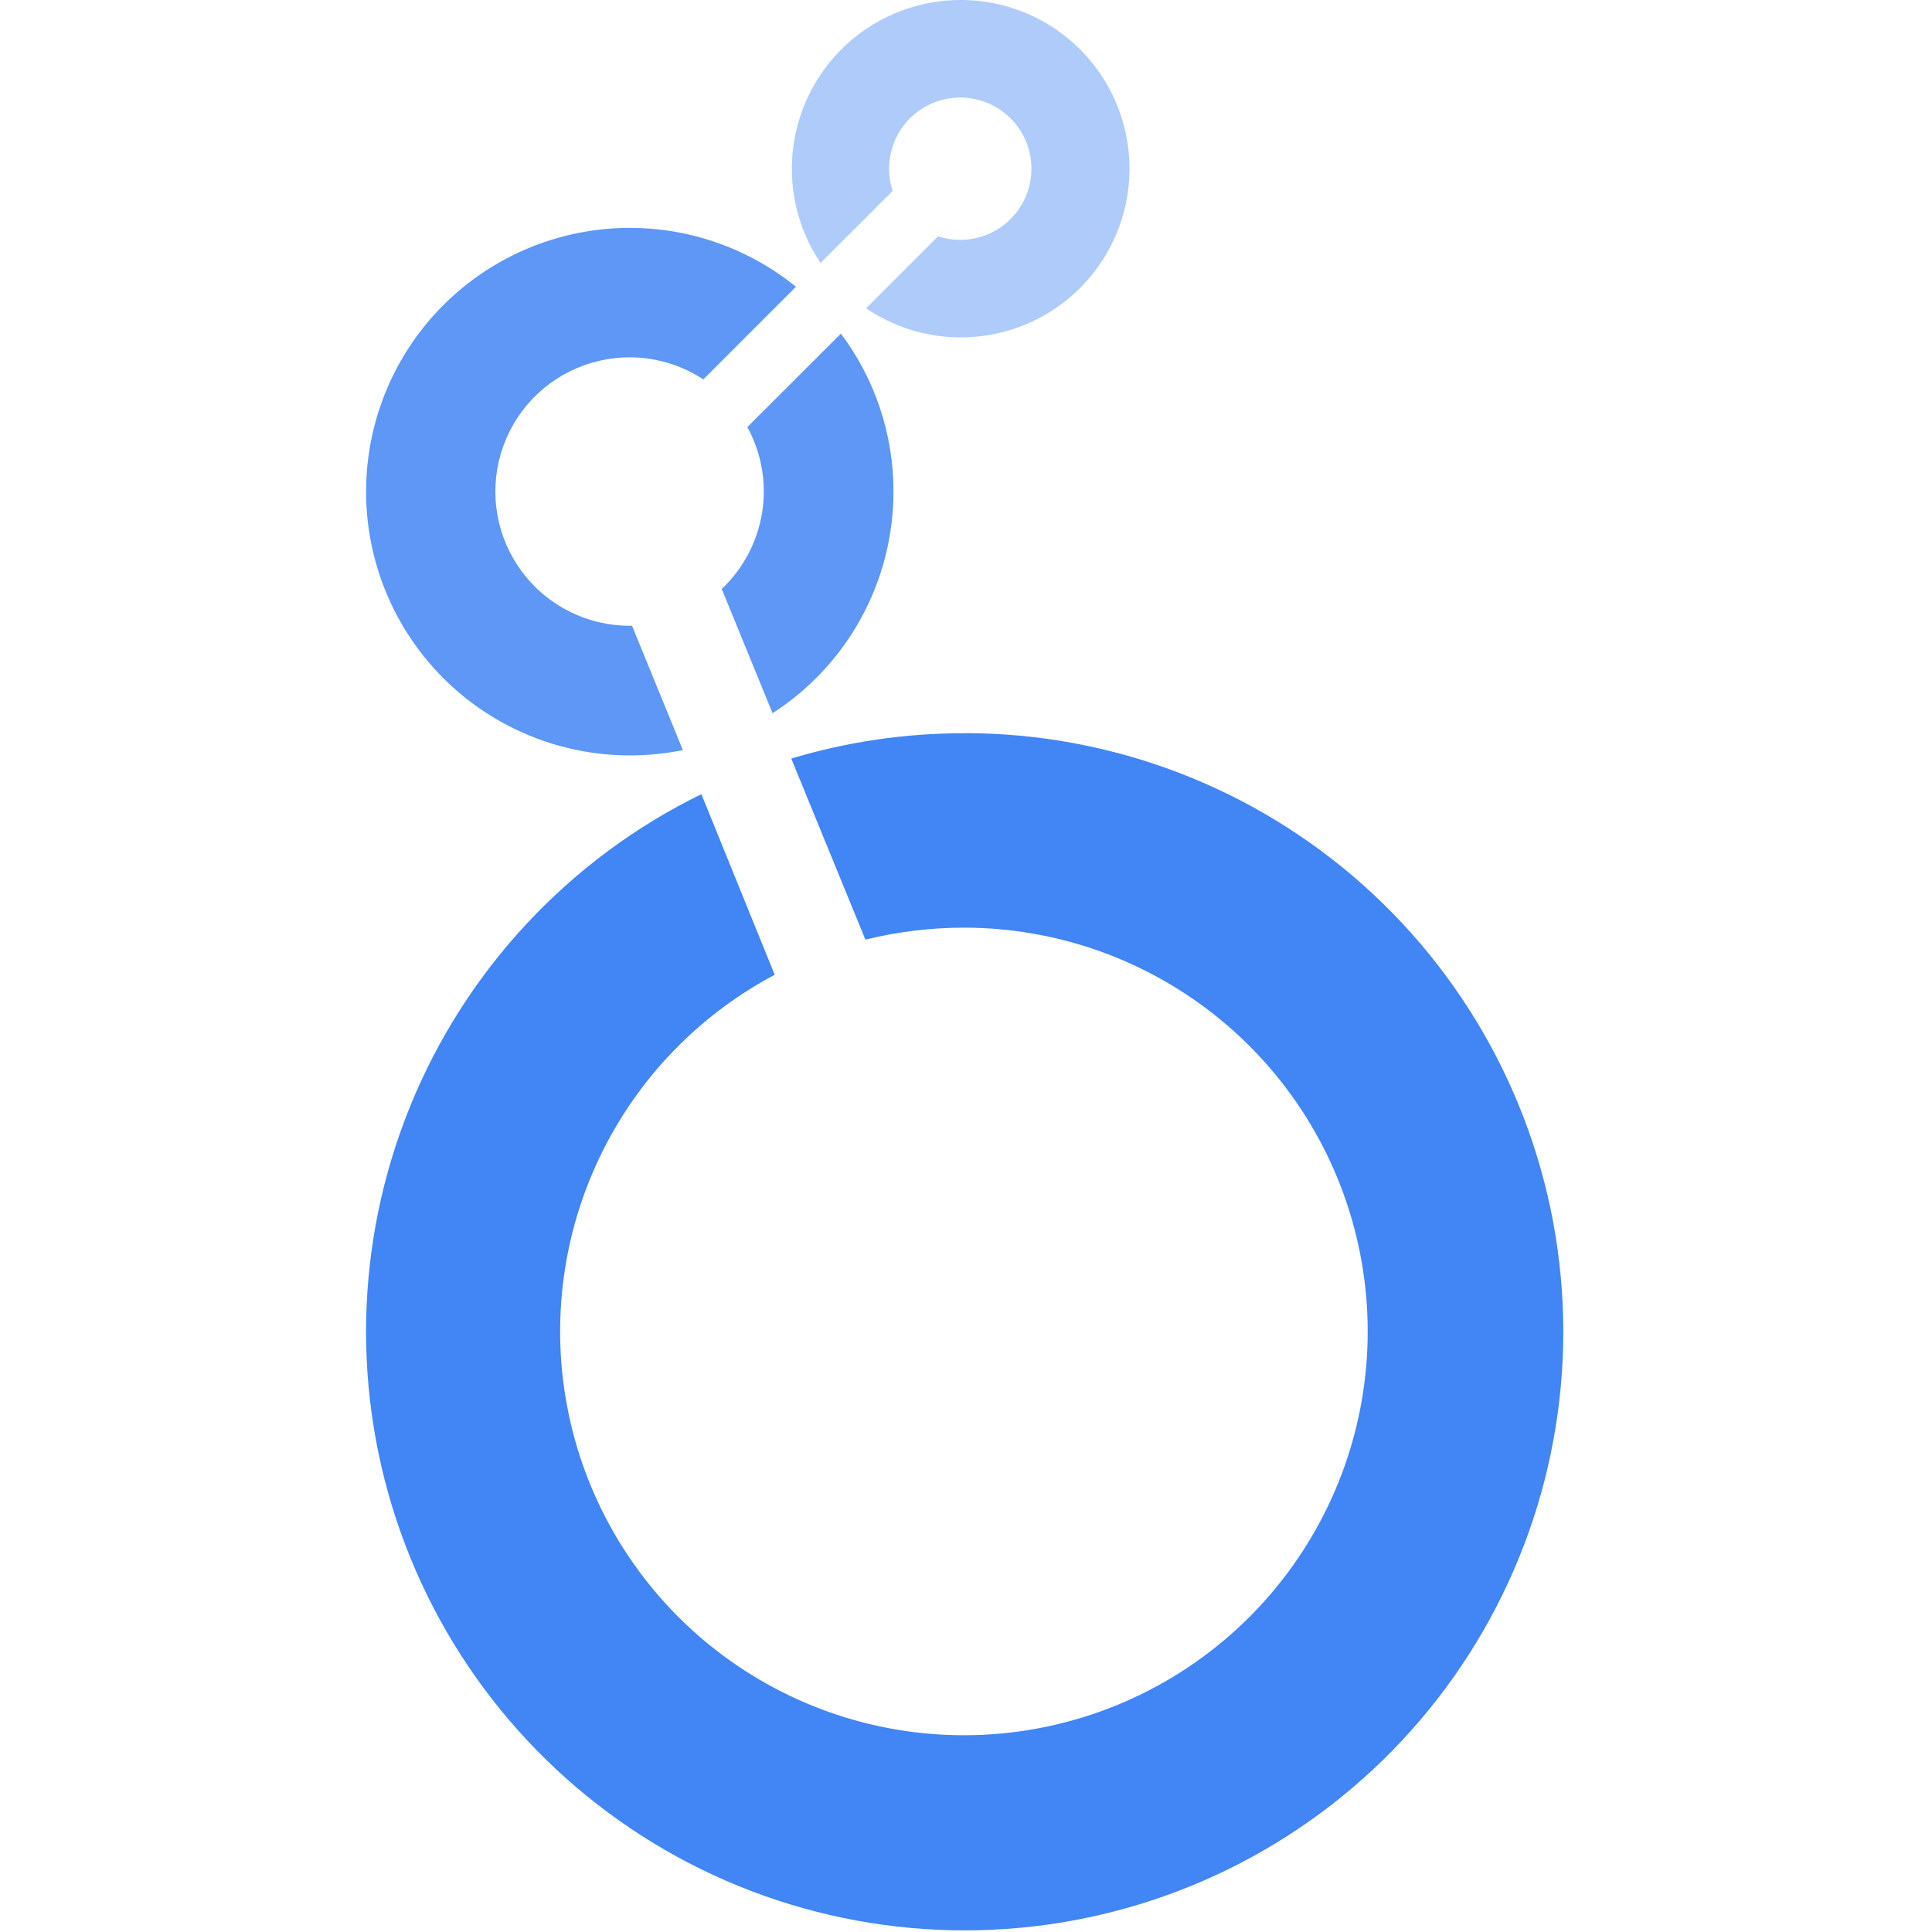 <svg width="190" height="190" viewBox="0 0 190 190" fill="none" xmlns="http://www.w3.org/2000/svg">
<g clip-path="url(#clip0_7929_33664)">
<path d="M94.467 1.46934e-05C91.458 0.001 88.505 0.821 85.926 2.37C83.346 3.92 81.237 6.142 79.822 8.798C78.408 11.454 77.742 14.445 77.896 17.45C78.05 20.456 79.019 23.362 80.697 25.86L87.787 18.78C87.553 18.074 87.435 17.334 87.437 16.59C87.437 15.206 87.848 13.852 88.617 12.701C89.386 11.55 90.479 10.653 91.758 10.123C93.037 9.593 94.445 9.454 95.803 9.725C97.161 9.995 98.408 10.661 99.387 11.64C100.366 12.619 101.033 13.867 101.303 15.224C101.573 16.582 101.434 17.99 100.904 19.269C100.374 20.548 99.477 21.641 98.326 22.41C97.175 23.18 95.822 23.59 94.437 23.59C93.696 23.592 92.96 23.474 92.257 23.24L85.177 30.32C87.326 31.777 89.787 32.71 92.362 33.043C94.936 33.376 97.554 33.1 100.002 32.237C102.451 31.374 104.663 29.949 106.461 28.075C108.258 26.202 109.591 23.933 110.351 21.45C111.112 18.968 111.279 16.341 110.84 13.783C110.401 11.224 109.367 8.804 107.822 6.717C106.277 4.631 104.263 2.936 101.944 1.769C99.624 0.603 97.064 -0.003 94.467 1.46934e-05Z" fill="#AECBFA"/>
<path d="M87.867 48.35C87.878 42.746 86.063 37.291 82.697 32.81L73.497 42C74.896 44.559 75.408 47.509 74.952 50.39C74.496 53.27 73.098 55.918 70.977 57.92L75.977 70.14C79.623 67.792 82.622 64.567 84.699 60.76C86.776 56.953 87.865 52.687 87.867 48.35Z" fill="#5E97F6"/>
<path d="M62.157 61.54H61.917C59.86 61.54 57.831 61.059 55.993 60.136C54.155 59.213 52.557 57.873 51.329 56.224C50.1 54.574 49.274 52.66 48.917 50.634C48.559 48.608 48.68 46.527 49.27 44.556C49.86 42.585 50.902 40.78 52.313 39.283C53.725 37.787 55.466 36.641 57.399 35.937C59.332 35.233 61.403 34.99 63.446 35.229C65.489 35.467 67.448 36.18 69.167 37.31L78.277 28.2C75.053 25.586 71.249 23.784 67.184 22.945C63.119 22.106 58.912 22.255 54.916 23.379C50.921 24.503 47.254 26.57 44.222 29.405C41.191 32.24 38.884 35.761 37.496 39.673C36.107 43.584 35.678 47.772 36.243 51.884C36.809 55.996 38.352 59.912 40.745 63.303C43.138 66.695 46.309 69.463 49.993 71.374C53.678 73.286 57.767 74.286 61.917 74.29C63.677 74.291 65.432 74.117 67.157 73.77L62.157 61.54Z" fill="#5E97F6"/>
<path d="M94.817 72.11C89.059 72.104 83.332 72.943 77.817 74.6L85.107 92.41C88.281 91.624 91.538 91.227 94.807 91.23C103.994 91.233 112.895 94.421 119.995 100.25C127.095 106.08 131.954 114.191 133.744 123.202C135.534 132.212 134.145 141.565 129.813 149.666C125.481 157.767 118.474 164.116 109.986 167.63C101.498 171.144 92.054 171.607 83.263 168.939C74.473 166.271 66.879 160.638 61.776 152.999C56.673 145.36 54.376 136.188 55.277 127.045C56.178 117.903 60.221 109.356 66.717 102.86C69.512 100.074 72.703 97.715 76.187 95.86L68.977 78.1C55.995 84.458 45.806 95.37 40.352 108.757C34.897 122.144 34.559 137.069 39.401 150.69C44.243 164.31 53.927 175.673 66.608 182.612C79.288 189.552 94.079 191.584 108.161 188.32C122.243 185.057 134.632 176.726 142.967 164.916C151.303 153.106 155.001 138.642 153.359 124.28C151.716 109.918 144.847 96.663 134.06 87.04C123.273 77.417 109.322 72.099 94.867 72.1L94.817 72.11Z" fill="#4285F4"/>
</g>
<defs>
<clipPath id="clip0_7929_33664">
<rect width="190" height="190" fill="white"/>
</clipPath>
</defs>
</svg>
